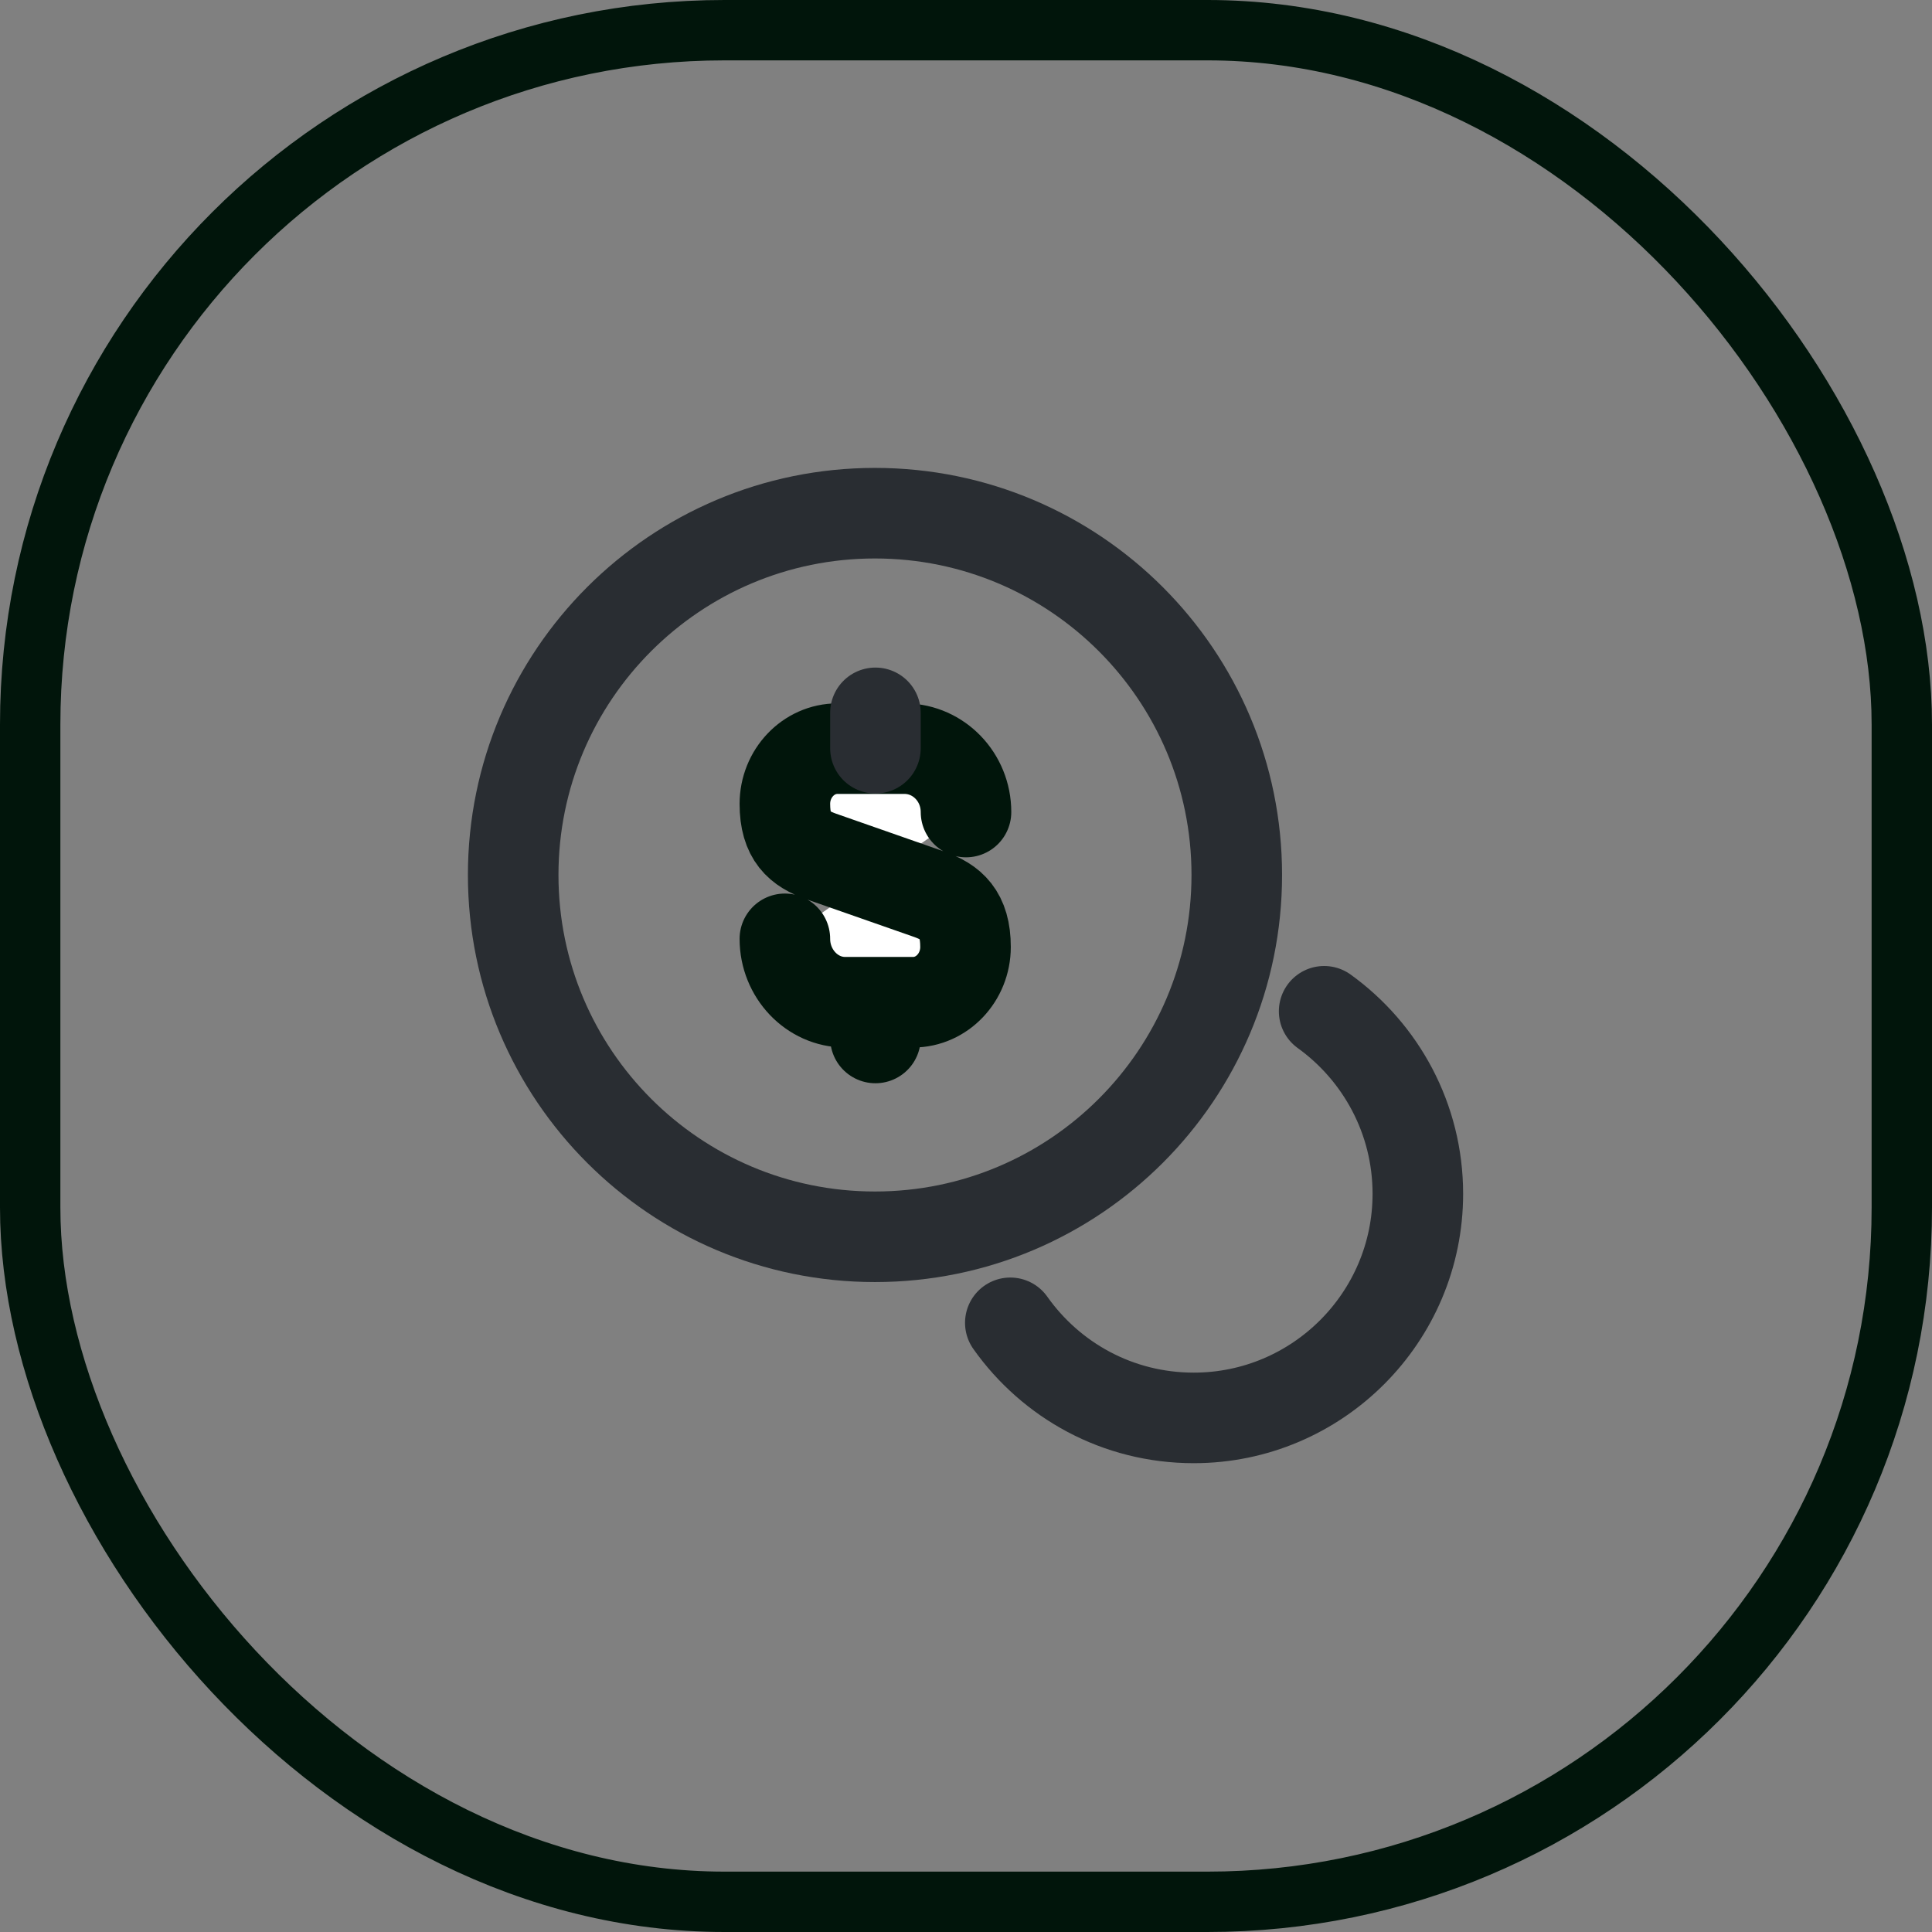 <?xml version="1.0" encoding="UTF-8"?>
<svg xmlns="http://www.w3.org/2000/svg" width="32" height="32" viewBox="0 0 32 32" fill="none">
  <rect x="0" y="0" width="32" height="32" fill="#808080" stroke="none"/>
  <rect x="0.5" y="0.5" width="31" height="31" rx="11.5" stroke="#01150B"></rect>
  <path d="M13 15.55C13 16.128 13.45 16.6 13.998 16.6H15.123C15.602 16.6 15.992 16.188 15.992 15.685C15.992 15.137 15.752 14.943 15.4 14.815L13.6 14.185C13.24 14.057 13 13.863 13 13.315C13 12.812 13.39 12.4 13.87 12.4H14.995C15.55 12.408 16 12.873 16 13.45" fill="white"></path>
  <path d="M13 15.55C13 16.128 13.45 16.6 13.998 16.6H15.123C15.602 16.6 15.992 16.188 15.992 15.685C15.992 15.137 15.752 14.943 15.4 14.815L13.6 14.185C13.24 14.057 13 13.863 13 13.315C13 12.812 13.39 12.4 13.87 12.4H14.995C15.55 12.408 16 12.873 16 13.45" stroke="#01150B" stroke-width="1.5" stroke-linecap="round" stroke-linejoin="round"></path>
  <path d="M14.5 16.637V17.192Z" fill="white"></path>
  <path d="M14.5 16.637V17.192" stroke="#01150B" stroke-width="1.5" stroke-linecap="round" stroke-linejoin="round"></path>
  <path d="M14.5 11.807V12.393" stroke="#292D32" stroke-width="1.5" stroke-linecap="round" stroke-linejoin="round"></path>
  <path d="M14.492 20.485C17.802 20.485 20.485 17.802 20.485 14.492C20.485 11.183 17.802 8.5 14.492 8.5C11.183 8.5 8.5 11.183 8.5 14.492C8.5 17.802 11.183 20.485 14.492 20.485Z" stroke="#292D32" stroke-width="1.5" stroke-linecap="round" stroke-linejoin="round"></path>
  <path d="M16.734 21.91C17.409 22.863 18.512 23.485 19.772 23.485C21.819 23.485 23.484 21.82 23.484 19.773C23.484 18.527 22.869 17.425 21.932 16.75" stroke="#292D32" stroke-width="1.5" stroke-linecap="round" stroke-linejoin="round"></path>
</svg>
